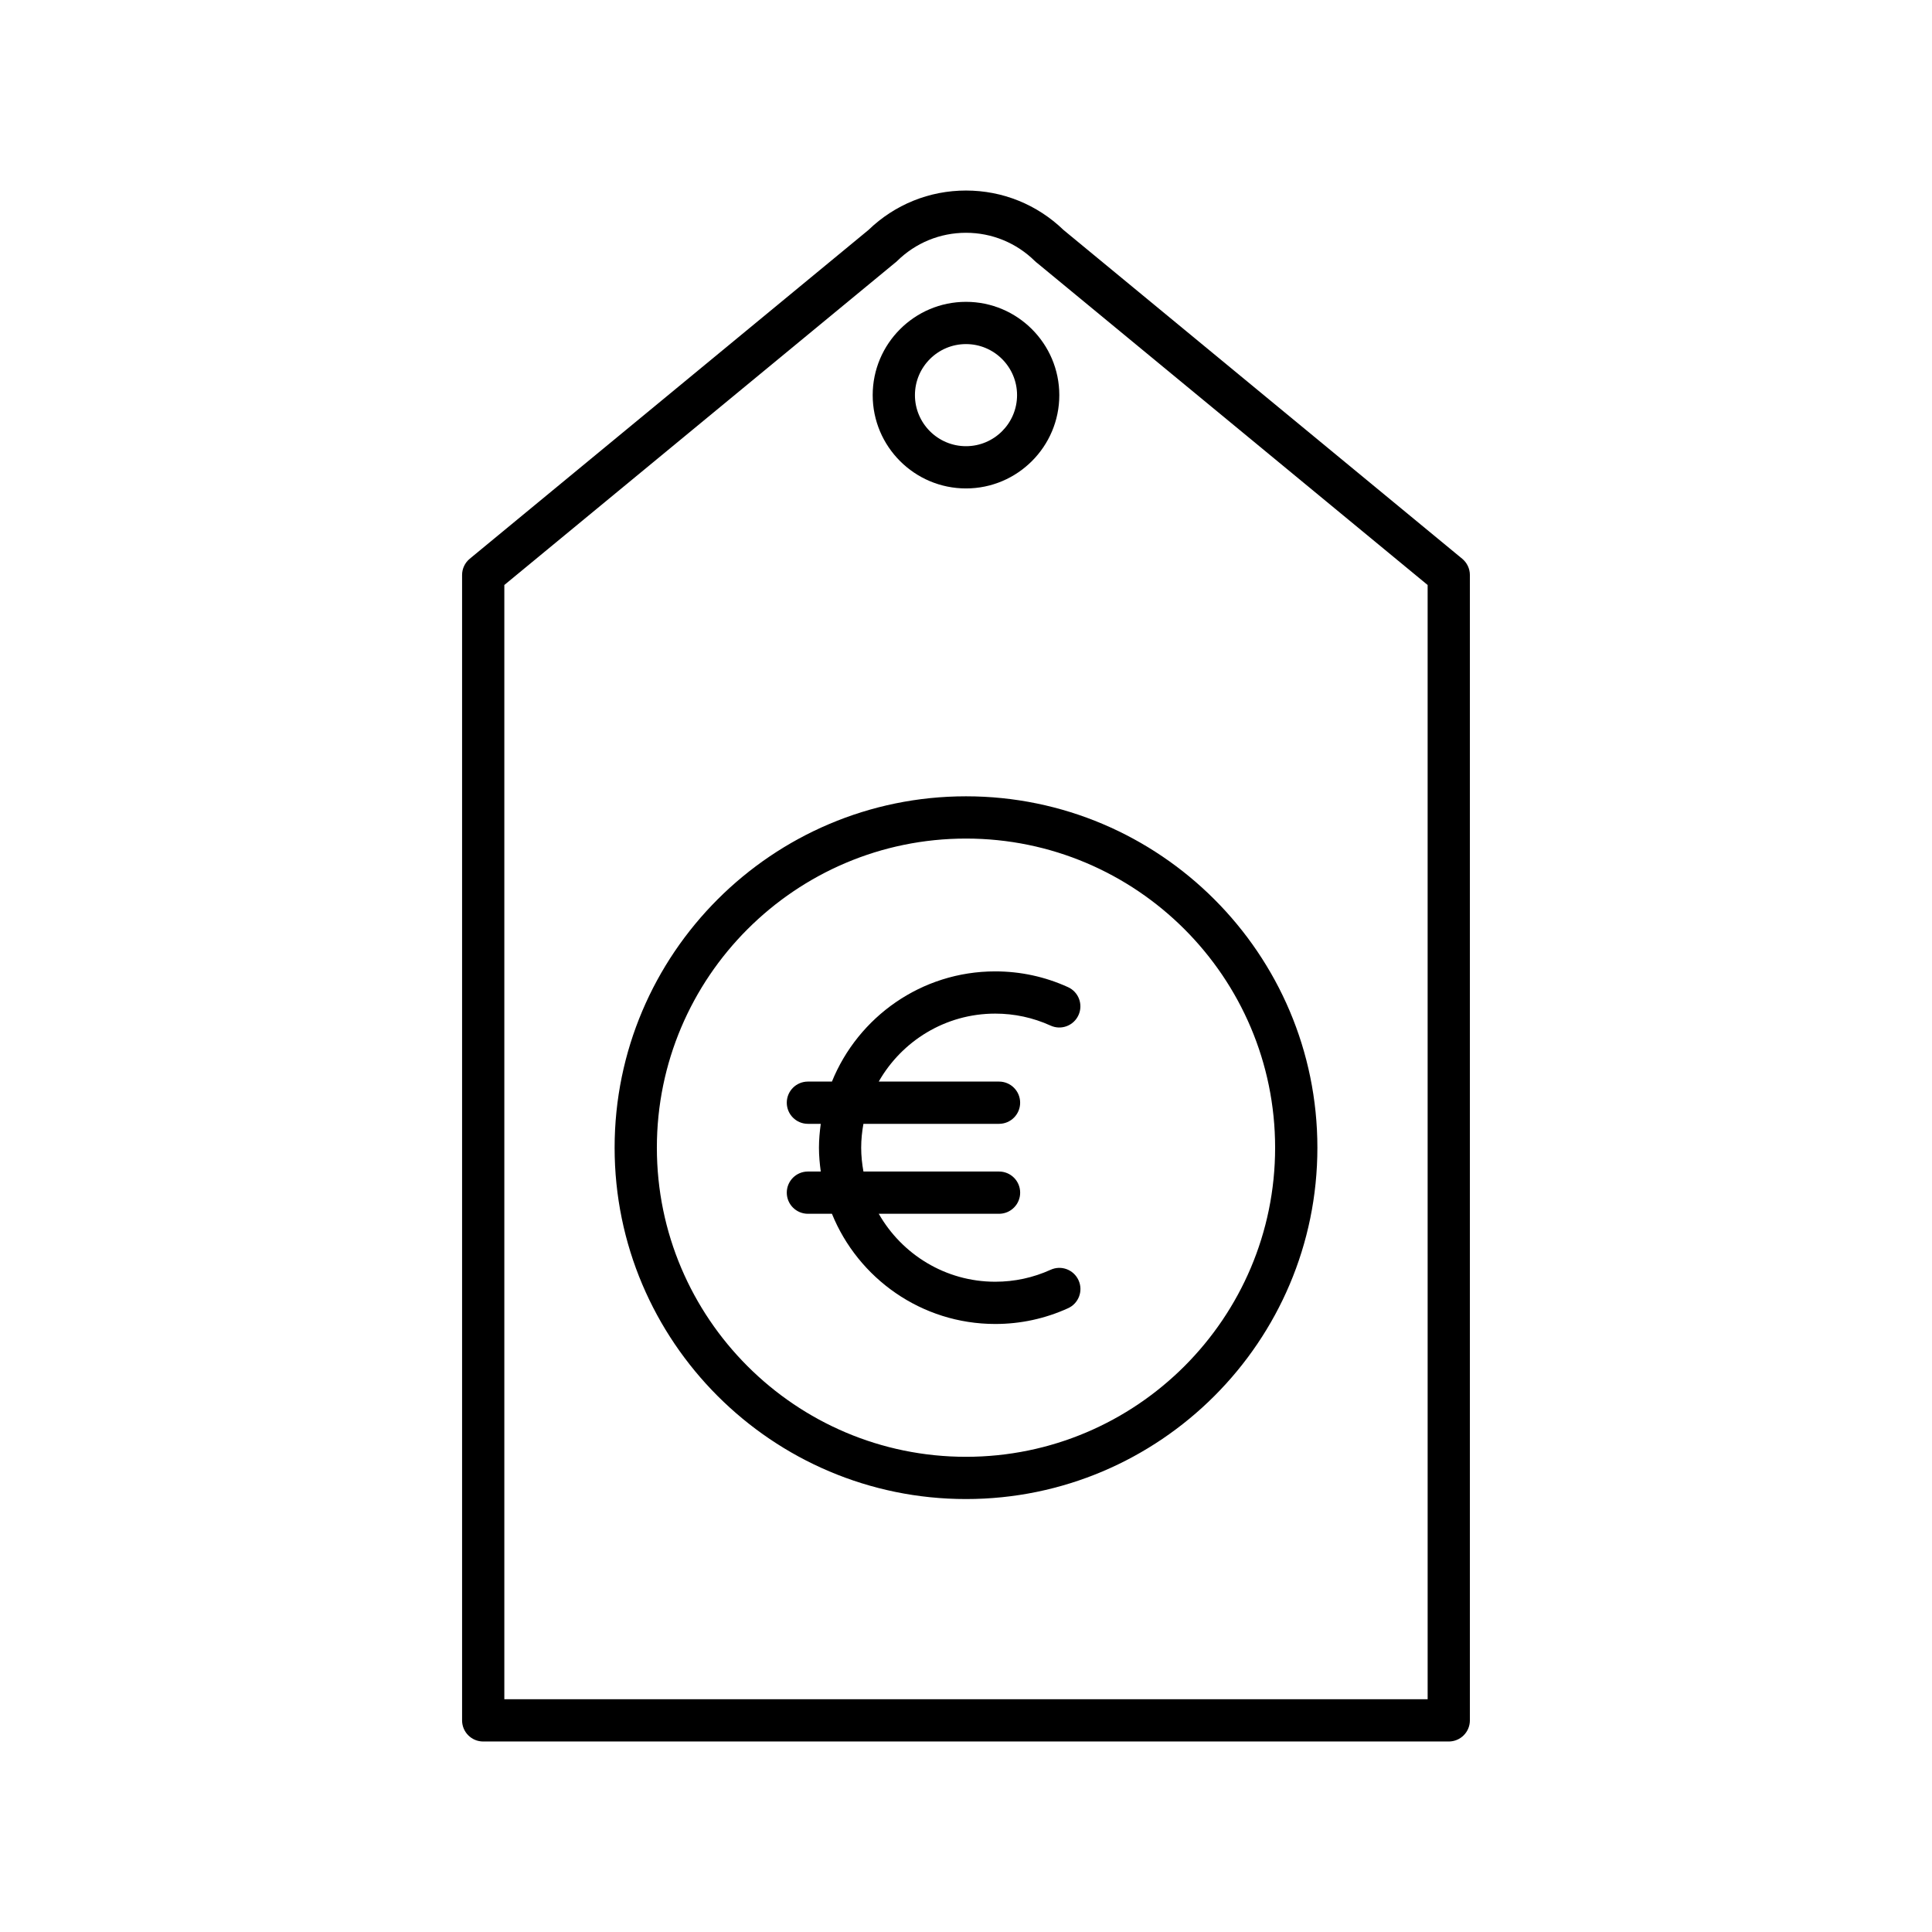 <?xml version="1.0" encoding="UTF-8"?>
<!-- Uploaded to: ICON Repo, www.svgrepo.com, Generator: ICON Repo Mixer Tools -->
<svg fill="#000000" width="800px" height="800px" version="1.1" viewBox="144 144 512 512" xmlns="http://www.w3.org/2000/svg">
 <g>
  <path d="m306.88 448.15c0 51.344 41.77 93.113 93.121 93.113 51.348 0 93.121-41.77 93.121-93.113 0-51.348-41.77-93.121-93.121-93.121-51.352 0.004-93.121 41.773-93.121 93.121zm175.04 0c0 45.172-36.754 81.918-81.922 81.918-45.172 0-81.922-36.746-81.922-81.918-0.004-45.172 36.75-81.922 81.922-81.922 45.168 0 81.922 36.75 81.922 81.922z"/>
  <path d="m425.85 204.95c-6.988-6.742-16.148-10.457-25.852-10.457s-18.867 3.711-25.852 10.457l-105.65 87.117c-1.289 1.059-2.039 2.644-2.039 4.32v303.53c0 3.094 2.504 5.598 5.598 5.598h255.88c3.094 0 5.598-2.504 5.598-5.598v-303.53c0-1.672-0.75-3.258-2.039-4.32zm96.492 389.37h-244.69v-295.29l103.43-85.293c0.223-0.164 0.438-0.344 0.641-0.543 4.91-4.836 11.398-7.504 18.273-7.504 6.871 0 13.359 2.668 18.27 7.504 0.203 0.195 0.414 0.379 0.641 0.543l103.43 85.293z"/>
  <path d="m400 223.99c-13.633 0-24.727 11.094-24.727 24.727 0 13.633 11.09 24.723 24.727 24.723 13.633 0 24.727-11.094 24.727-24.727-0.004-13.633-11.094-24.723-24.727-24.723zm0 38.254c-7.461 0-13.531-6.066-13.531-13.531 0-7.461 6.066-13.527 13.531-13.527 7.461 0 13.531 6.066 13.531 13.531-0.004 7.461-6.07 13.527-13.531 13.527z"/>
  <path d="m364.47 430.63h-6.367c-3.094 0-5.598 2.504-5.598 5.598s2.504 5.598 5.598 5.598h3.41c-0.281 2.07-0.48 4.172-0.48 6.32 0 2.148 0.195 4.246 0.48 6.32h-3.41c-3.094 0-5.598 2.504-5.598 5.598s2.504 5.598 5.598 5.598h6.367c6.945 17.102 23.715 29.203 43.281 29.203 6.707 0 13.203-1.406 19.293-4.172 2.816-1.273 4.062-4.594 2.781-7.406-1.273-2.816-4.586-4.078-7.406-2.781-4.629 2.098-9.566 3.164-14.668 3.164-13.215 0-24.75-7.269-30.867-18.008h31.871c3.094 0 5.598-2.504 5.598-5.598s-2.504-5.598-5.598-5.598h-35.934c-0.371-2.055-0.598-4.16-0.598-6.32 0-2.16 0.227-4.266 0.594-6.32h35.934c3.094 0 5.598-2.504 5.598-5.598s-2.504-5.598-5.598-5.598h-31.875c6.117-10.742 17.648-18.012 30.867-18.012 5.094 0 10.027 1.066 14.668 3.172 2.82 1.297 6.133 0.031 7.406-2.781 1.277-2.816 0.031-6.133-2.781-7.406-6.102-2.773-12.59-4.176-19.293-4.176-19.559-0.004-36.328 12.102-43.273 29.203z"/>
 </g>
</svg>